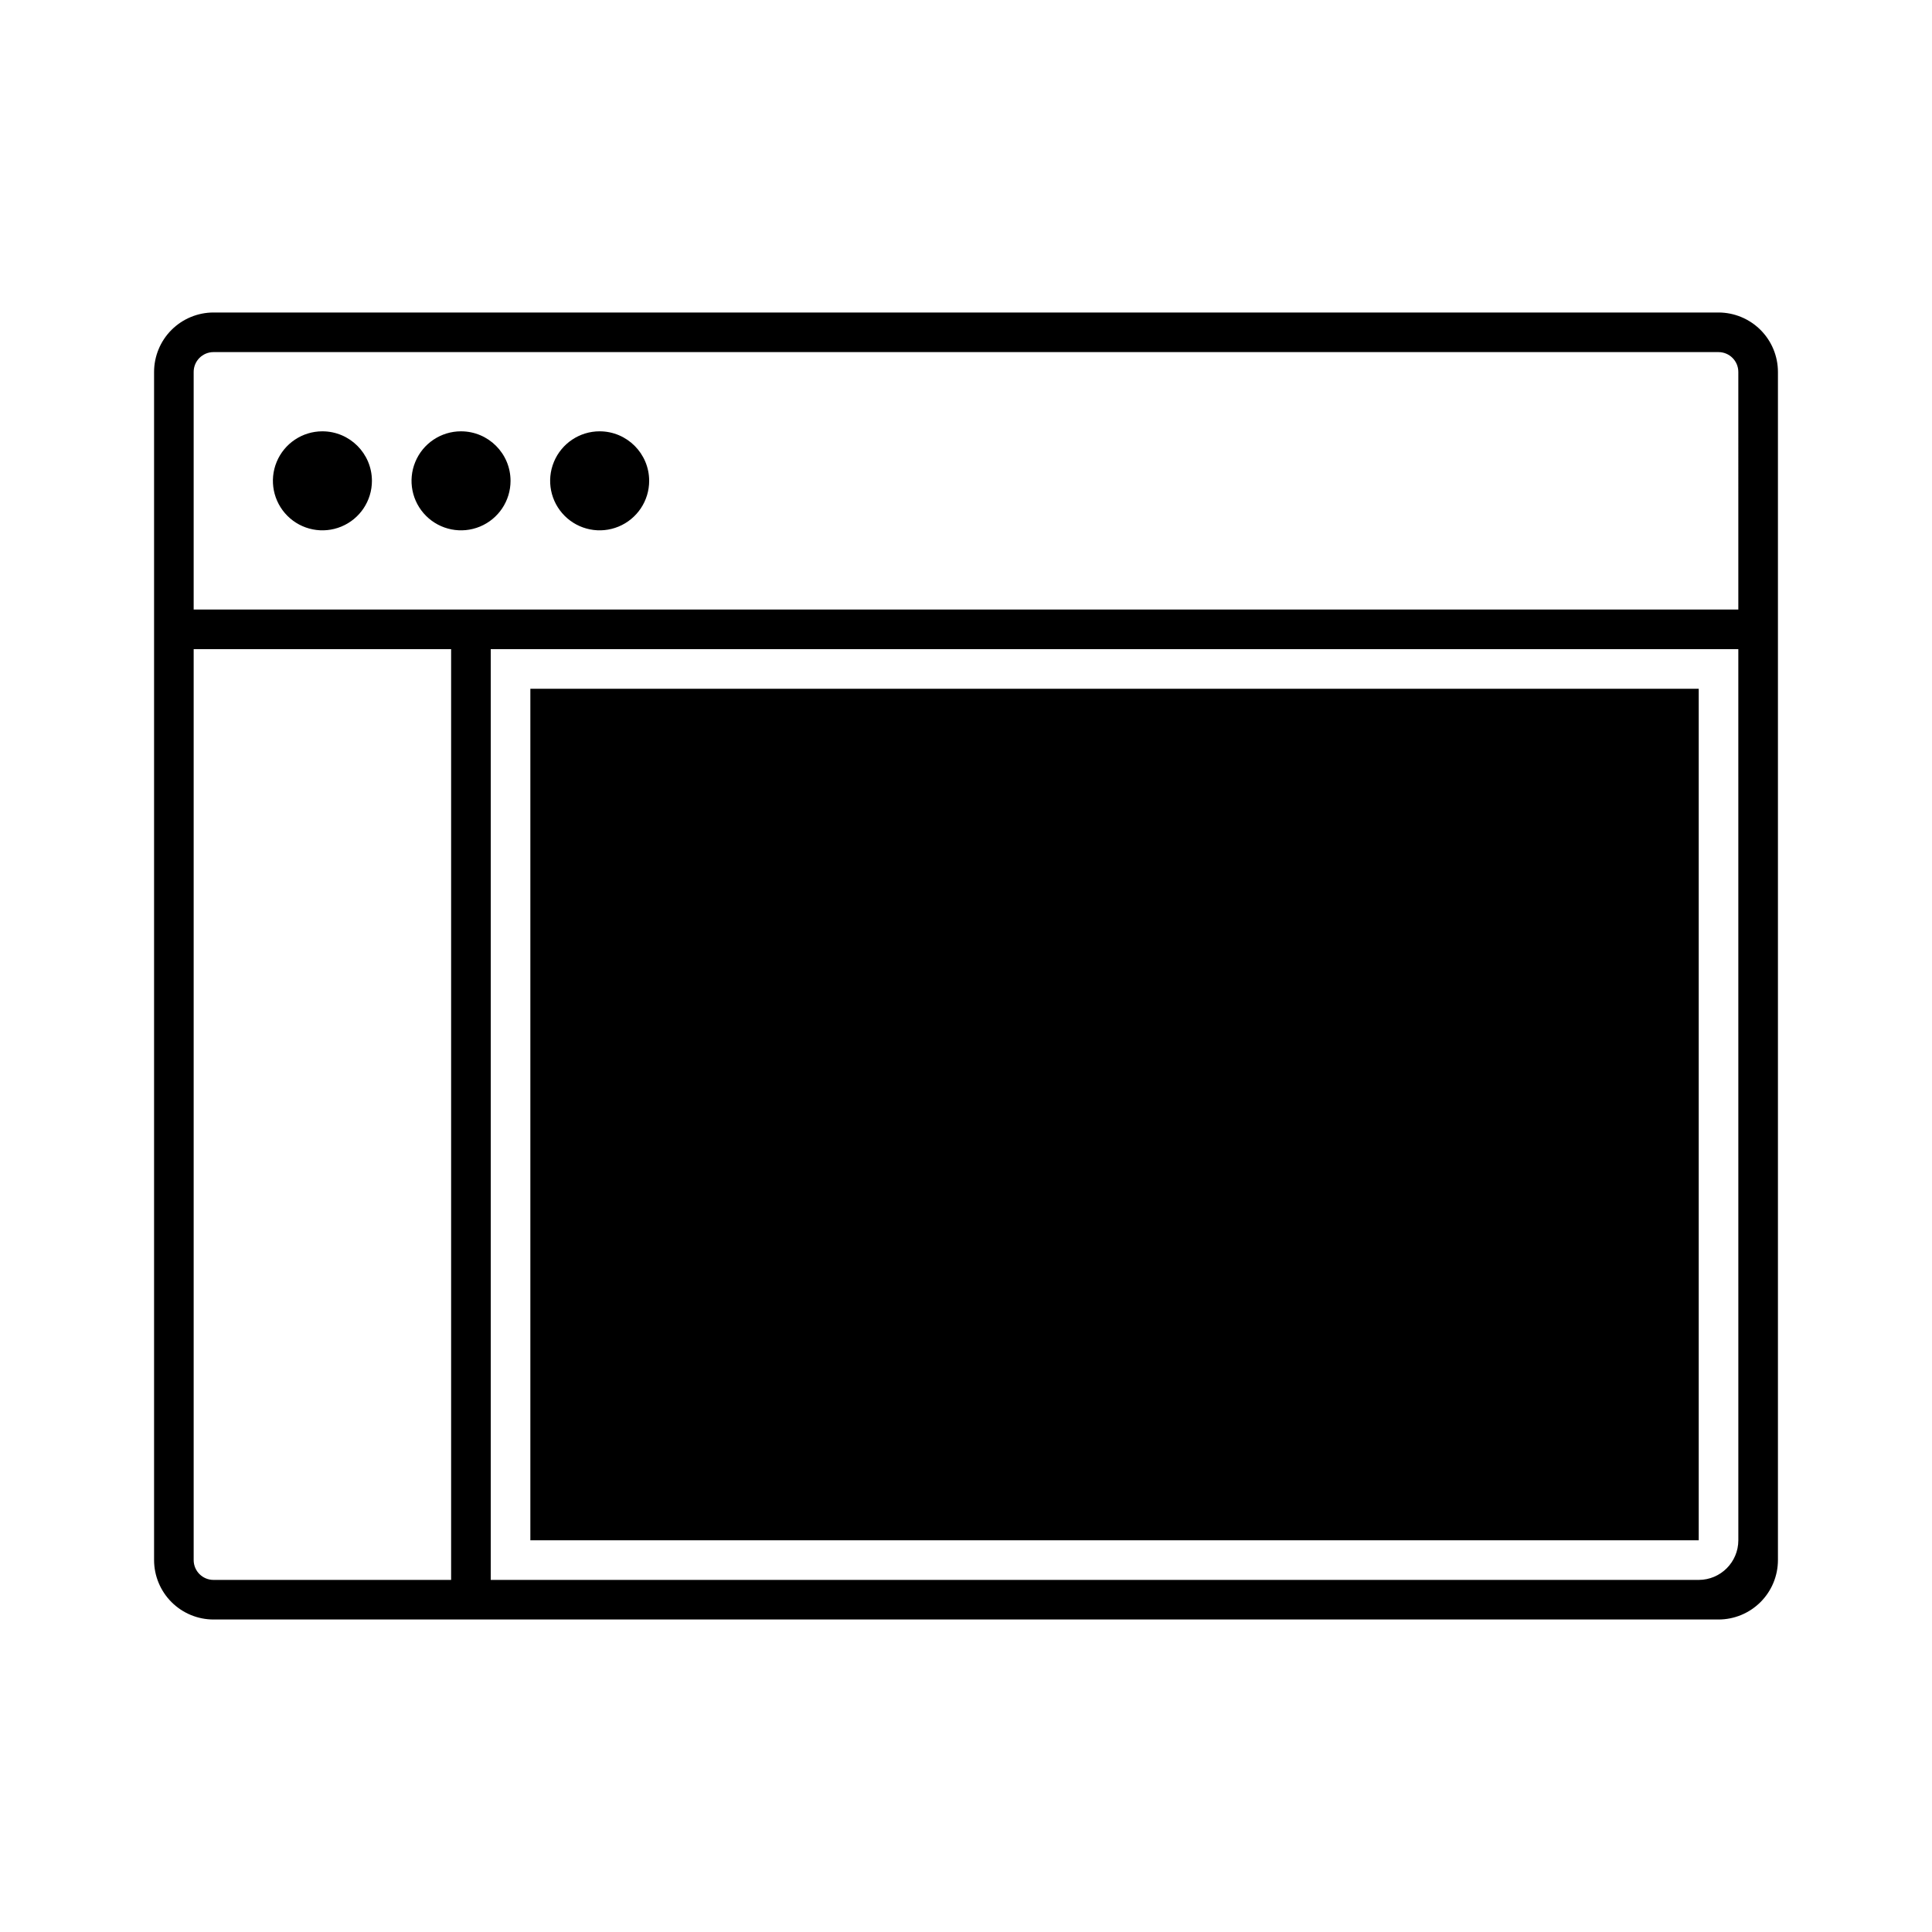 <?xml version="1.0" encoding="UTF-8"?>
<!-- Uploaded to: ICON Repo, www.iconrepo.com, Generator: ICON Repo Mixer Tools -->
<svg fill="#000000" width="800px" height="800px" version="1.1" viewBox="144 144 512 512" xmlns="http://www.w3.org/2000/svg">
 <path d="m594.18 552.19h-309.63v-225.66h309.63zm20.992-309.63v314.88c-0.004 4.176-1.664 8.176-4.617 11.129s-6.953 4.613-11.129 4.617h-398.85c-4.176-0.004-8.176-1.664-11.129-4.617-2.949-2.953-4.609-6.953-4.617-11.129v-314.88c0.008-4.176 1.668-8.176 4.617-11.129 2.953-2.949 6.953-4.609 11.129-4.617h398.85c4.176 0.008 8.176 1.668 11.129 4.617 2.953 2.953 4.613 6.953 4.617 11.129zm-351.62 73.473h-68.227v241.41c0.004 2.898 2.352 5.246 5.25 5.25h62.977zm341.12 0h-330.62v246.66h320.13c5.793-0.008 10.488-4.703 10.496-10.496zm0-73.473c-0.004-2.898-2.352-5.246-5.25-5.25h-398.85c-2.898 0.004-5.246 2.352-5.25 5.25v62.977h409.35zm-375.23 15.742c-5.305 0-10.09 3.199-12.121 8.102s-0.906 10.543 2.844 14.297c3.754 3.754 9.395 4.875 14.297 2.844 4.906-2.031 8.102-6.812 8.102-12.121-0.008-7.242-5.879-13.113-13.121-13.121zm36.734 0h0.004c-5.309 0-10.094 3.199-12.121 8.102-2.031 4.902-0.91 10.543 2.844 14.297 3.75 3.754 9.395 4.875 14.297 2.844 4.902-2.031 8.098-6.812 8.098-12.121-0.004-7.242-5.875-13.113-13.117-13.121zm36.734 0h0.004c-5.305 0-10.09 3.199-12.121 8.102s-0.91 10.543 2.844 14.297c3.754 3.754 9.395 4.875 14.297 2.844 4.902-2.031 8.102-6.812 8.102-12.121-0.008-7.242-5.879-13.113-13.121-13.121z"/>
</svg>